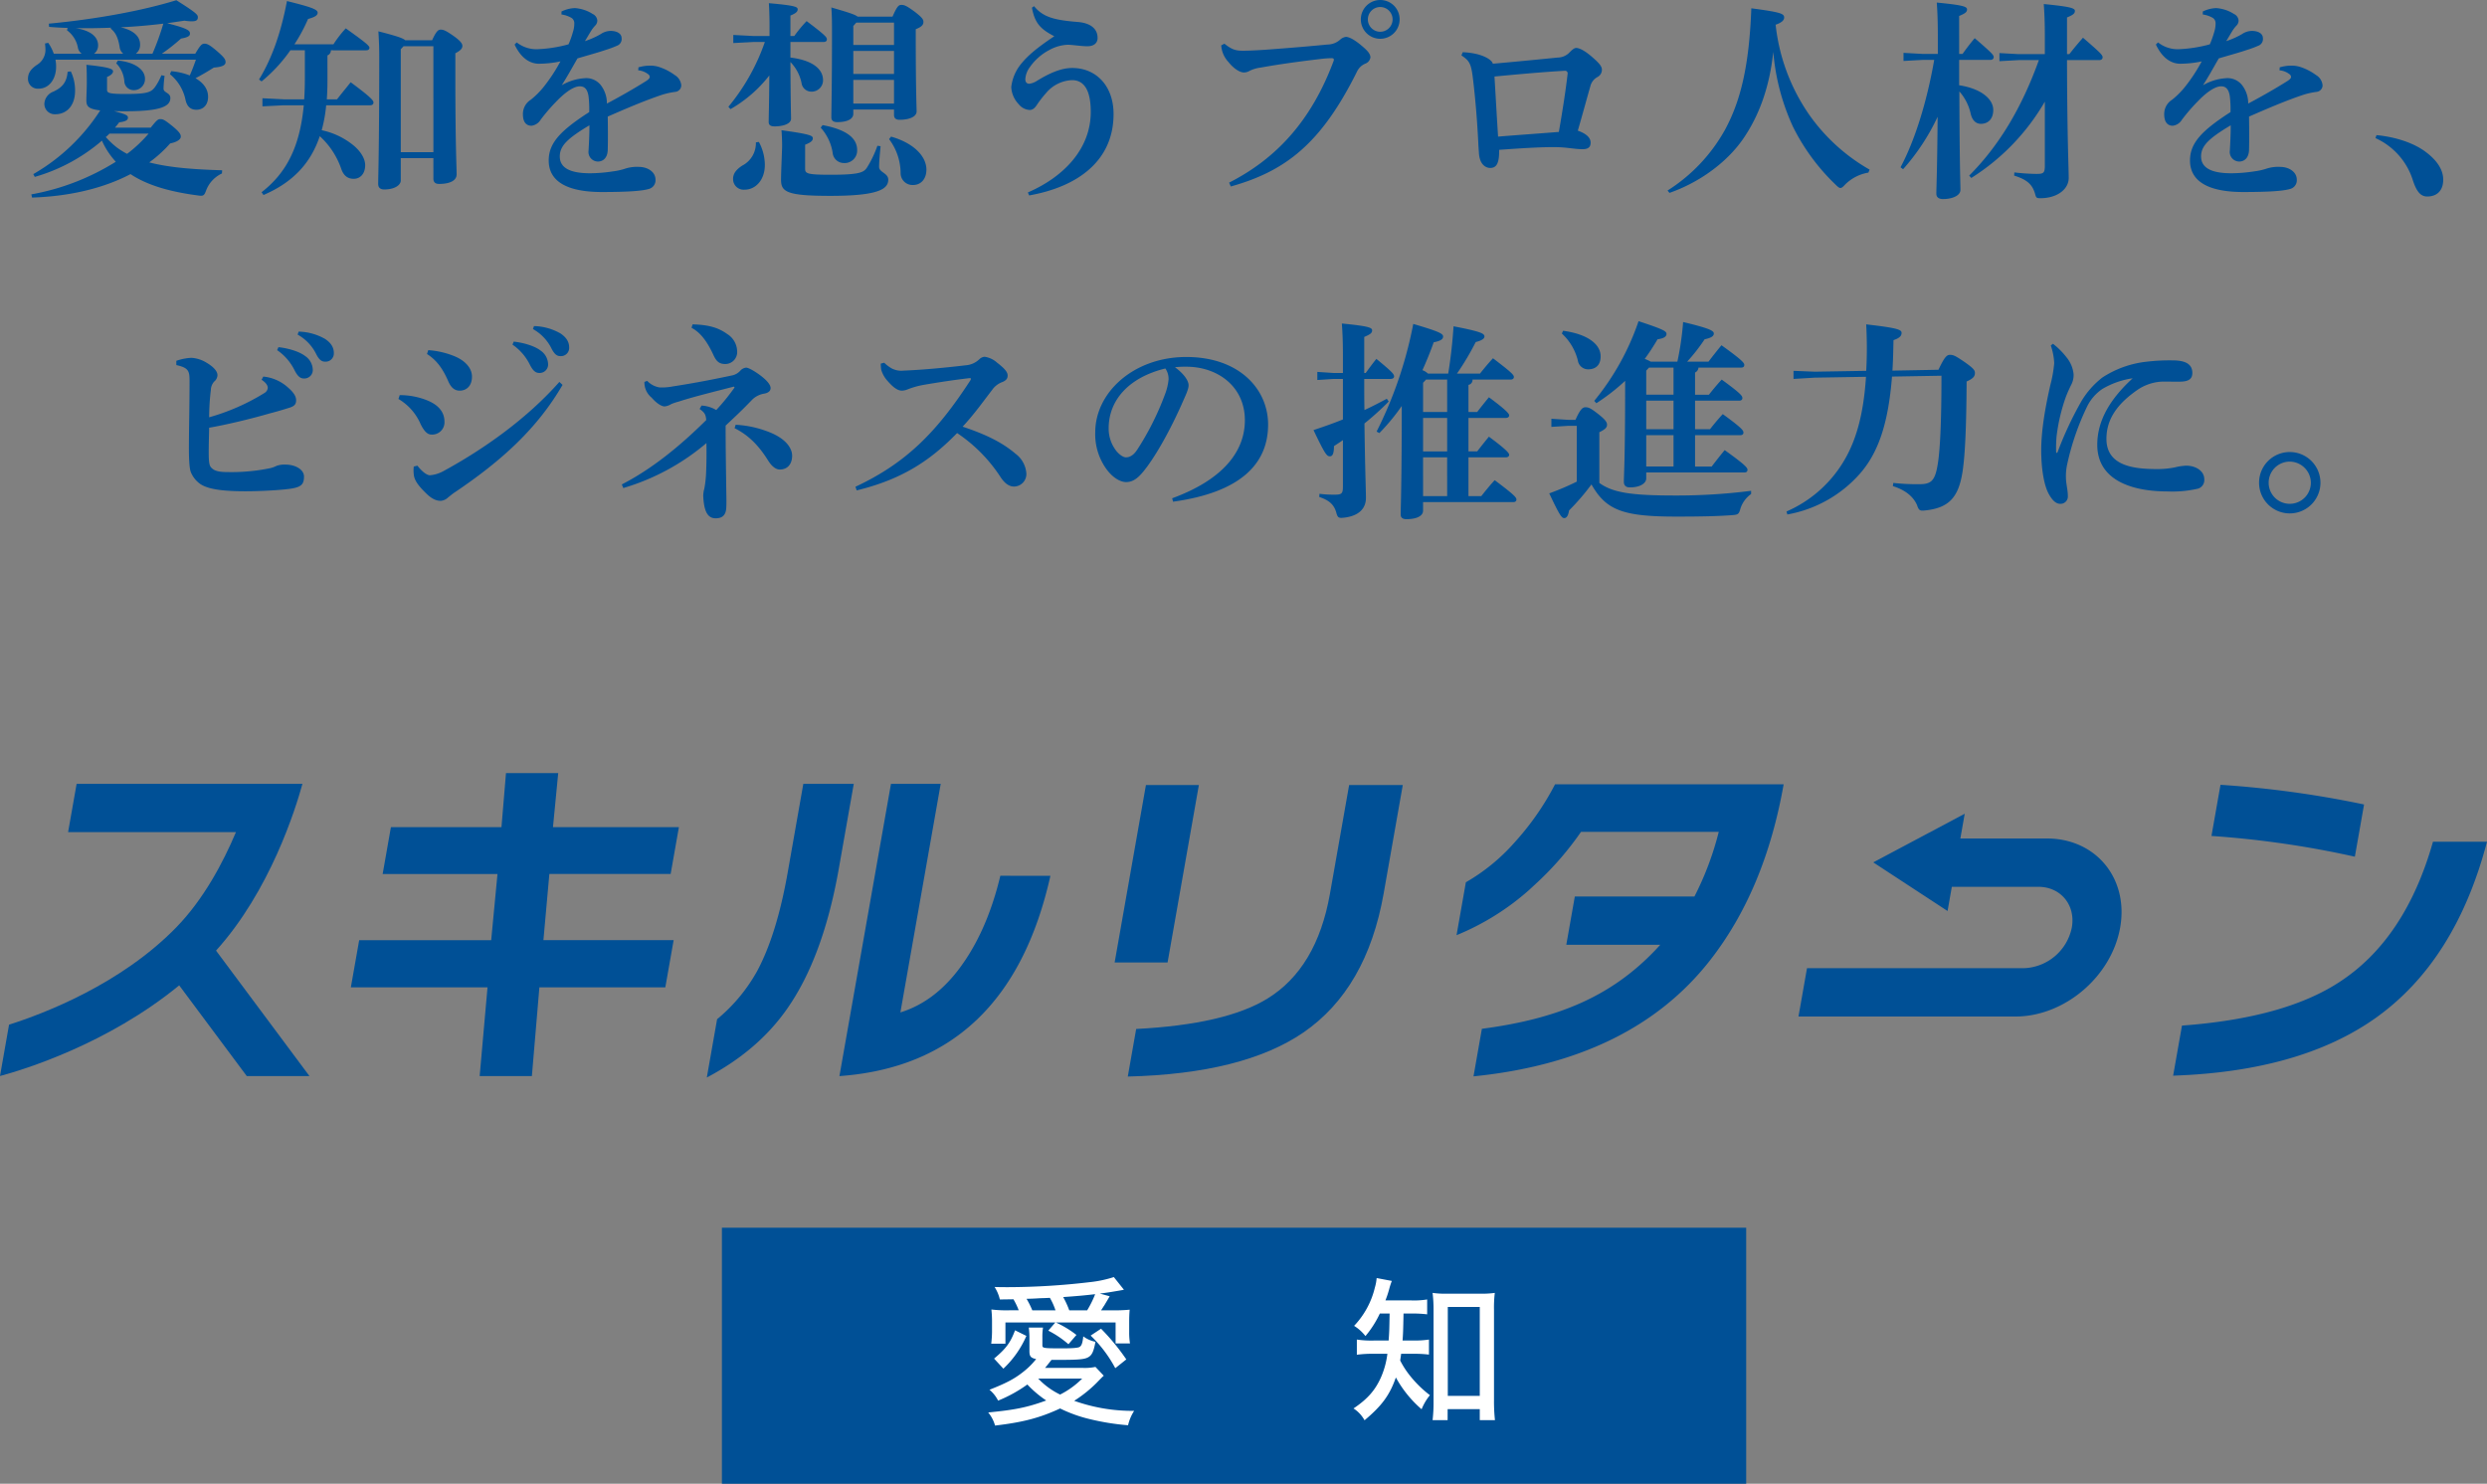 <svg xmlns="http://www.w3.org/2000/svg" width="700.055" height="417.714" viewBox="0 0 700.055 417.714">
  <rect x="0" y="0" width="700.055" height="417.714" fill="#808080" stroke="none"/>
  <g id="グループ_87494" data-name="グループ 87494" transform="translate(-394 -181.661)">
    <path id="パス_138165" data-name="パス 138165" d="M152.369,16.94a54.433,54.433,0,0,0,5.4-4.26c2.04-.36,2.52-.78,2.52-1.38,0-.84-.48-1.44-6.42-2.94l4.86-.72a14.831,14.831,0,0,0,2.04.18c1.32,0,1.74-.36,1.74-1.14,0-.72-.36-1.2-6.06-4.8-9.9,3.06-23.1,5.4-35.88,6.6l.06.9c1.32.12,3.12.24,5.22.3l-.18.66a7.921,7.921,0,0,1,3.06,4.8,2.732,2.732,0,0,0,1.08,1.8h-7.86a12.281,12.281,0,0,0-1.56-3.06l-.9.18c.06.6.12,1.26.12,1.92a4.933,4.933,0,0,1-2.46,4.14c-1.62,1.14-2.46,2.22-2.46,3.9a2.747,2.747,0,0,0,3,2.76c3,0,4.92-2.76,4.92-6.18a11.047,11.047,0,0,0-.18-1.98h39.54c-.54,1.5-1.08,3-1.74,4.44a18.548,18.548,0,0,0-5.22-1.2l-.36.84a12.621,12.621,0,0,1,4.38,7.2c.42,1.98,1.5,2.82,3.06,2.82,1.86,0,3.3-1.26,3.3-3.66,0-2.1-1.26-3.9-3.54-5.22,1.74-.9,3.54-1.98,5.16-3,2.58-.18,3.3-.78,3.3-1.5s-.24-1.26-2.4-3.12-2.82-2.1-3.54-2.1-1.14.36-2.58,2.82Zm-19.08,0a2.872,2.872,0,0,0,1.14-2.34c0-1.98-1.44-4.08-6.3-4.86,3.3.06,6.6,0,9.96-.12l-.12.24c1.38,1.08,2.1,2.58,2.52,5.16a2.871,2.871,0,0,0,1.02,1.92Zm11.76,0a3.057,3.057,0,0,0,1.2-2.58c0-2.22-1.68-3.96-5.46-4.86,4.02-.18,8.04-.54,12-1.02a71.191,71.191,0,0,1-3.06,8.46Zm-29.22,40.5c9.6-.3,19.5-2.28,27.72-6.6,4.8,3.18,11.16,4.98,18.96,6,1.56.24,1.8.06,2.34-1.44a8.637,8.637,0,0,1,4.44-4.74l.06-.9c-8.16-.24-15-.78-20.52-2.22a35.558,35.558,0,0,0,5.88-5.34c2.1-.42,3-1.2,3-1.92,0-.6-.24-1.26-2.64-3.18-2.1-1.68-2.46-1.74-3.18-1.74-.54,0-.9.18-2.64,2.4h-10.08c.42-.48.84-1.02,1.2-1.5,1.92-.24,2.46-.66,2.46-1.32,0-.6-.36-.9-3.96-1.86,1.02.06,2.1.06,3.36.06,9.78,0,12.54-1.38,12.54-3.72,0-1.56-1.92-1.44-1.92-2.64a31.932,31.932,0,0,1,.3-3.6l-.9-.18a16.338,16.338,0,0,1-1.74,3.24c-1.14,1.56-2.16,2.04-8.34,2.04-4.74,0-5.22-.3-5.22-1.2v-3.6c1.2-.48,1.68-1.08,1.68-1.56,0-.6-.54-1.14-7.5-1.86.12,1.32.12,3.48.12,5.04,0,1.86-.12,3.78-.12,4.86,0,1.62.3,2.52,3.9,2.94a54.945,54.945,0,0,1-18.84,17.94l.42.78a50.15,50.15,0,0,0,18.9-10.2,22.144,22.144,0,0,0,3.9,5.94,66.98,66.98,0,0,1-23.76,9.18Zm32.82-18a38.971,38.971,0,0,1-6.06,5.7,23.281,23.281,0,0,1-2.88-1.8,23.884,23.884,0,0,1-3.12-2.94,7.727,7.727,0,0,0,1.02-.96Zm-22.8-17.4c-.24,2.88-1.44,4.38-4.02,5.58a3.862,3.862,0,0,0-2.52,3.3,2.911,2.911,0,0,0,3.12,3.06c2.94,0,5.52-2.16,5.52-6.66a12.4,12.4,0,0,0-1.2-5.4Zm13.68-2.4a8.066,8.066,0,0,1,2.28,4.98,2.62,2.62,0,0,0,2.7,2.58,3.111,3.111,0,0,0,3.12-3.18c0-2.76-3.12-4.74-7.62-5.16Zm70.38-3.66c.6,0,.9-.3.9-.72,0-.6-1.38-1.68-6.66-5.46a32.492,32.492,0,0,0-3.48,4.5h-10.98a46.129,46.129,0,0,0,3.84-7.14c2.04-.54,2.7-1.08,2.7-1.74,0-.84-1.08-1.44-8.64-3.3-1.56,8.28-4.02,15.84-7.86,22.08l.72.54a43.125,43.125,0,0,0,8.1-8.76h4.08v7.74c0,2.16-.06,4.14-.18,6.06h-5.76l-6-.3v2.28l6-.3h5.64c-1.08,11.34-4.62,18.84-11.88,24.48l.54.78c8.22-3.54,13.26-8.88,15.84-16.56a22.188,22.188,0,0,1,6.06,9.24c.66,1.92,1.86,2.76,3.48,2.76,1.92,0,3.24-1.5,3.24-3.84,0-1.74-1.14-3.78-3.3-5.58a21.018,21.018,0,0,0-8.94-4.26,40.072,40.072,0,0,0,1.26-7.02h12.36c.66,0,.96-.36.96-.78,0-.6-.9-1.62-6.42-5.7-1.44,1.8-2.64,3.24-3.84,4.8h-2.88c.12-1.68.18-3.42.18-5.28V17.42a1.469,1.469,0,0,0,.96-1.44Zm10.98-2.82c-.6-.6-2.4-1.2-7.56-2.52.12,1.98.24,4.14.24,7.14,0,26.58-.3,33.54-.3,35.82,0,1.02.6,1.56,1.68,1.56,3,0,4.68-1.26,4.68-2.52v-6.3h9.18V52.1c0,1.08.6,1.5,1.62,1.5,2.82,0,4.92-.84,4.92-2.7s-.36-8.28-.36-27.78v-6.3c1.56-.84,1.98-1.38,1.98-2.1,0-.54-.42-1.32-2.46-2.76-2.22-1.56-2.88-1.8-3.66-1.8-.72,0-1.32.6-2.4,3Zm7.92,1.68V44.66h-9.18V15.68l.78-.84Zm57.66,6.78a5.181,5.181,0,0,1,2.7,1.02,1.016,1.016,0,0,1,.54.84c0,.48-.6.9-1.38,1.38-2.88,1.8-6.72,4.02-10.68,6.12a8.29,8.29,0,0,0-1.44-4.8,5.2,5.2,0,0,0-4.86-2.34,14.681,14.681,0,0,0-6.42,1.98c1.44-2.22,2.82-4.74,4.44-7.56,3.24-.96,5.88-1.68,7.8-2.34a29.5,29.5,0,0,0,3.54-1.32,1.993,1.993,0,0,0,1.08-2.04c0-1.26-1.26-2.04-3.12-2.04a5.042,5.042,0,0,0-2.76.9,23.494,23.494,0,0,1-4.44,1.98c.66-1.08,1.38-2.34,1.92-3.18a10.446,10.446,0,0,1,1.08-1.32,1.977,1.977,0,0,0,.48-1.32,2.218,2.218,0,0,0-1.26-1.8,10.691,10.691,0,0,0-5.04-1.68,9.217,9.217,0,0,0-3.78.96V5.9a7.749,7.749,0,0,1,2.82.96,1.78,1.78,0,0,1,.78,1.62,7.567,7.567,0,0,1-.36,2.28,26.638,26.638,0,0,1-1.26,3.54,39.09,39.09,0,0,1-8.88,1.38,8.959,8.959,0,0,1-5.7-1.92l-.6.6c1.86,3.96,4.44,5.4,6.84,5.4a29.506,29.506,0,0,0,6.06-.66,47.505,47.505,0,0,1-4.68,7.14,23.452,23.452,0,0,1-3.66,3.66,4.716,4.716,0,0,0-2.22,4.08c0,2.52,1.2,3.24,2.4,3.24a3.5,3.5,0,0,0,2.58-1.68,51.15,51.15,0,0,1,4.38-5.1c2.46-2.58,4.92-4.32,6.66-4.32,1.32,0,2.16.78,2.46,2.88a30.6,30.6,0,0,1,.18,4.38c-8.1,5.22-11.4,8.7-11.4,13.62,0,5.52,4.56,8.88,15,8.88,7.2,0,11.28-.3,13.08-.84a2.5,2.5,0,0,0,1.98-2.64c0-2.16-2.16-3.6-4.74-3.6a10.832,10.832,0,0,0-3.54.42,18.342,18.342,0,0,1-3.66.84,43.534,43.534,0,0,1-6.48.54c-5.58,0-8.52-1.5-8.52-4.74,0-2.94,2.1-5.04,8.34-8.76,0,2.76-.12,4.8-.24,7.08a2.7,2.7,0,0,0,2.64,3.12c1.32,0,2.7-.9,2.76-3.3.06-2.04.06-5.34,0-9.36,5.1-2.22,10.08-4.38,15.24-6.12a21.954,21.954,0,0,1,3.78-.84,1.862,1.862,0,0,0,1.68-1.8,3.721,3.721,0,0,0-1.86-2.94,15.467,15.467,0,0,0-4.26-2.22,8.054,8.054,0,0,0-2.82-.42,11.614,11.614,0,0,0-3.12.48Zm35.64-7.98a58.332,58.332,0,0,1-10.26,18.24l.6.66a37.342,37.342,0,0,0,10.92-9.48c-.06,8.82-.18,11.82-.18,13.08,0,.9.54,1.26,1.62,1.26,2.76,0,4.68-.84,4.68-2.16,0-.9-.12-3.48-.18-15.96a11.852,11.852,0,0,1,3.12,5.88,2.8,2.8,0,0,0,2.76,2.46,3.2,3.2,0,0,0,3.3-3.24c0-3-2.76-5.58-9.18-6.36V13.64h9.36c.6,0,.9-.3.9-.72,0-.6-.3-1.08-5.7-5.16a37.989,37.989,0,0,0-3.48,4.2h-1.08V6.2c1.62-.66,2.04-1.14,2.04-1.74,0-.66-.48-1.08-8.1-1.74.12,2.22.18,4.2.18,6.84v2.4h-4.5l-5.7-.3v2.28l5.7-.3Zm26.1-7.14c-.6-.54-2.4-1.14-7.38-2.58.18,2.34.18,4.56.18,7.2,0,15.12-.18,21.84-.18,23.7,0,.96.54,1.38,1.68,1.38,2.88,0,4.5-.9,4.5-2.34v-1.2h11.46v1.5c0,.96.54,1.38,1.56,1.38,2.94,0,4.8-.96,4.8-2.34s-.24-5.7-.24-21.42V10.04c1.68-.66,2.16-1.26,2.16-2.04,0-.72-.36-1.26-2.46-2.88-2.22-1.62-2.88-1.92-3.72-1.92-.78,0-1.2.3-2.52,3.3Zm10.26,1.68v6.3h-11.46V9.14l.84-.96Zm0,7.98v6.48h-11.46V16.16Zm0,8.16v6.66h-11.46V24.32ZM357.089,41a16.142,16.142,0,0,1,3.24,9.48,3.339,3.339,0,0,0,3.54,3.42c2.16,0,3.72-1.68,3.72-4.32,0-3.78-3.6-7.5-9.96-9.3Zm-19.26-3.24a13.761,13.761,0,0,1,3.36,7.02,3.176,3.176,0,0,0,3.18,2.94,3.512,3.512,0,0,0,3.72-3.66c0-3.24-2.76-5.7-9.72-7.02Zm-18.24,4.14a7.105,7.105,0,0,1-3.84,6.54c-1.86,1.2-2.58,2.4-2.58,3.72a2.98,2.98,0,0,0,3.24,3.06c3.12,0,5.7-2.76,5.7-6.96a13.717,13.717,0,0,0-1.68-6.48Zm34.2.96a30.169,30.169,0,0,1-3,6.24c-.9,1.26-2.1,1.92-10.14,1.92-6.78,0-7.2-.36-7.2-1.74V42.56c1.68-.66,2.16-1.14,2.16-1.8,0-.72-.54-1.14-8.82-2.28.12,1.44.18,3,.18,4.56,0,.78-.3,7.2-.3,9.42,0,3.42,1.74,4.5,13.92,4.5,13.32,0,16.26-1.86,16.26-4.56,0-1.86-2.58-2.04-2.58-3.6,0-1.38.18-3.36.42-5.82Zm42.72,13.98c13.56-2.4,23.76-9.66,23.76-22.92,0-7.8-4.8-12.96-11.64-12.96-3,0-6.18,1.32-9.9,3.6a5.269,5.269,0,0,1-2.16.84c-.6,0-1.14-.3-1.14-1.32a6.335,6.335,0,0,1,1.32-3.42,15.346,15.346,0,0,1,5.4-4.74,11.662,11.662,0,0,1,5.22-1.5c1.26,0,3.84.42,5.52.42,1.86,0,2.88-.9,2.88-2.34,0-2.46-1.8-4.2-5.64-4.5-6.78-.54-9.78-1.44-12.24-4.44l-.6.42c.78,4.2,2.28,6,6.3,8.04-5.22,3.48-7.62,5.64-9.36,7.8a12.48,12.48,0,0,0-2.76,6.54,7.488,7.488,0,0,0,2.1,4.8,4.215,4.215,0,0,0,3.12,1.62c.78,0,1.44-.54,2.04-1.5a30.841,30.841,0,0,1,2.52-3.24,10.069,10.069,0,0,1,7.32-3.66c2.58,0,5.28,1.62,5.28,8.94,0,10.44-7.62,18.3-17.7,22.68Zm98.82-55.02a5.46,5.46,0,1,0,5.46,5.46A5.441,5.441,0,0,0,495.329,1.82Zm0,1.98a3.48,3.48,0,1,1-3.48,3.48A3.482,3.482,0,0,1,495.329,3.8Zm-42.06,50.52c15.42-4.32,25.44-12.06,35.52-32.34a4.556,4.556,0,0,1,2.28-2.22,2.243,2.243,0,0,0,1.5-1.74c0-1.02-.72-1.92-2.94-3.72-1.92-1.56-3.24-2.1-3.96-2.1a3.038,3.038,0,0,0-1.62.78,5.405,5.405,0,0,1-3.6,1.38c-4.26.42-9.9.9-15.54,1.32-2.16.18-5.94.42-8.28.42-1.92,0-3.06-.3-5.16-1.98l-.9.48a7.573,7.573,0,0,0,2.04,4.68c1.56,1.98,3.3,2.94,4.32,2.94a3.054,3.054,0,0,0,1.56-.42,9.515,9.515,0,0,1,3.24-.96c5.58-1.02,12.06-1.86,16.68-2.4a27.187,27.187,0,0,1,3.3-.24c.6,0,.66.36.48.84-6.12,16.38-15.72,27.24-29.4,34.2Zm64.92-36.9c2.16,1.44,2.7,2.22,3.18,6.06.84,6.72,1.32,13.56,1.56,18.42.06,1.32.12,1.98.18,2.94.18,3.3,1.92,4.26,3.18,4.26,1.68,0,2.58-1.14,2.52-5.1,5.88-.42,12.84-.9,17.16-.72,2.4.12,4.38.54,6.3.54,1.56,0,2.34-.54,2.28-1.98-.06-1.26-1.2-2.4-3.6-3.24,1.26-4.32,2.7-9.66,3.54-12.54a3.992,3.992,0,0,1,2.04-2.58,2.29,2.29,0,0,0,1.2-2.04c0-.9-.66-1.8-3.06-3.84-2.22-1.86-3.54-2.28-4.14-2.28-.54,0-1.02.36-1.86,1.2a4.644,4.644,0,0,1-3.36,1.5c-5.4.54-12.78,1.26-18.3,1.74-.06-.9-2.64-3-8.46-3.24Zm27.42,21.54c-5.94.48-11.28.84-17.1,1.32-.36-5.46-.66-11.04-1.02-16.92,5.7-.54,14.1-1.32,19.86-1.62a.725.725,0,0,1,.72.9C547.589,26.96,546.629,33.14,545.609,38.96Zm31.14,17.16c8.28-2.88,16.08-8.46,20.76-15.24,4.32-6.3,7.38-14.22,8.46-24.48a62.646,62.646,0,0,0,5.58,21.18,58.854,58.854,0,0,0,12.12,16.38c.54.54.9.78,1.2.78.36,0,.72-.3,1.32-.96a12.044,12.044,0,0,1,6.54-3.36l.36-.84a52.711,52.711,0,0,1-16.98-15.42,54.782,54.782,0,0,1-9.48-25.38c1.74-.6,2.4-1.26,2.4-2.04,0-1.08-1.02-1.5-9.24-2.58-.6,16.02-2.94,25.92-7.38,34.14a47.48,47.48,0,0,1-16.2,17.16Zm90.3-37.44c.66,0,.96-.36.96-.78,0-.6-.42-1.08-5.34-5.34-1.26,1.5-2.46,3.06-3.42,4.44h-.96V6.32c1.68-.72,2.22-1.08,2.22-1.86s-1.14-1.2-8.52-1.92c.18,2.4.3,5.16.3,9.54V17h-4.26l-5.4-.3v2.28l5.4-.3h3.24c-2.1,12.06-5.52,22.8-9.48,30.24l.72.54a61.136,61.136,0,0,0,9.72-14.76c-.12,15.66-.36,19.98-.36,21.66,0,.96.66,1.5,1.86,1.5,2.76,0,4.92-1.02,4.92-2.58,0-1.8-.24-6.9-.3-27.72a14.074,14.074,0,0,1,3.18,6.24c.42,1.86,1.44,2.88,2.88,2.88,1.98,0,3.48-1.32,3.48-3.9,0-3.06-3.36-6-9.6-6.96V18.68Zm13.68.06c-4.86,13.56-11.34,24.24-19.62,32.52l.6.66a62.227,62.227,0,0,0,20.7-21.48v18c0,2.1-.36,2.34-2.4,2.34a58.329,58.329,0,0,1-6.18-.42l-.06.9c3.72,1.14,5.16,2.58,5.88,5.1.3,1.14.42,1.26,1.5,1.26,4.74,0,7.98-2.52,7.98-5.7,0-2.76-.42-10.74-.48-33.18h9.06c.66,0,.96-.36.96-.78,0-.6-.36-1.08-5.52-5.52-1.38,1.56-2.64,3.06-3.84,4.62h-.66V6.74c1.68-.72,2.22-1.08,2.22-1.86s-1.38-1.2-8.76-1.92c.18,2.4.3,5.16.3,9.06v5.04h-7.38l-5.4-.3v2.28l5.4-.3Zm67.74,2.88a5.181,5.181,0,0,1,2.7,1.02,1.016,1.016,0,0,1,.54.84c0,.48-.6.9-1.38,1.38-2.88,1.8-6.72,4.02-10.68,6.12a8.29,8.29,0,0,0-1.44-4.8,5.2,5.2,0,0,0-4.86-2.34,14.681,14.681,0,0,0-6.42,1.98c1.44-2.22,2.82-4.74,4.44-7.56,3.24-.96,5.88-1.68,7.8-2.34a29.5,29.5,0,0,0,3.54-1.32,1.993,1.993,0,0,0,1.08-2.04c0-1.26-1.26-2.04-3.12-2.04a5.042,5.042,0,0,0-2.76.9,23.494,23.494,0,0,1-4.44,1.98c.66-1.08,1.38-2.34,1.92-3.18a10.446,10.446,0,0,1,1.08-1.32,1.977,1.977,0,0,0,.48-1.32,2.218,2.218,0,0,0-1.26-1.8,10.691,10.691,0,0,0-5.04-1.68,9.216,9.216,0,0,0-3.78.96V5.9a7.749,7.749,0,0,1,2.82.96,1.78,1.78,0,0,1,.78,1.62,7.567,7.567,0,0,1-.36,2.28,26.638,26.638,0,0,1-1.26,3.54,39.09,39.09,0,0,1-8.88,1.38,8.959,8.959,0,0,1-5.7-1.92l-.6.6c1.86,3.96,4.44,5.4,6.84,5.4a29.506,29.506,0,0,0,6.06-.66,47.505,47.505,0,0,1-4.68,7.14,23.452,23.452,0,0,1-3.66,3.66,4.716,4.716,0,0,0-2.22,4.08c0,2.52,1.2,3.24,2.4,3.24a3.5,3.5,0,0,0,2.58-1.68,51.146,51.146,0,0,1,4.38-5.1c2.46-2.58,4.92-4.32,6.66-4.32,1.32,0,2.16.78,2.46,2.88a30.608,30.608,0,0,1,.18,4.38c-8.1,5.22-11.4,8.7-11.4,13.62,0,5.52,4.56,8.88,15,8.88,7.2,0,11.28-.3,13.08-.84a2.5,2.5,0,0,0,1.98-2.64c0-2.16-2.16-3.6-4.74-3.6a10.832,10.832,0,0,0-3.54.42,18.342,18.342,0,0,1-3.66.84,43.533,43.533,0,0,1-6.48.54c-5.58,0-8.52-1.5-8.52-4.74,0-2.94,2.1-5.04,8.34-8.76,0,2.76-.12,4.8-.24,7.08a2.7,2.7,0,0,0,2.64,3.12c1.32,0,2.7-.9,2.76-3.3.06-2.04.06-5.34,0-9.36,5.1-2.22,10.08-4.38,15.24-6.12a21.955,21.955,0,0,1,3.78-.84,1.862,1.862,0,0,0,1.68-1.8,3.721,3.721,0,0,0-1.86-2.94,15.467,15.467,0,0,0-4.26-2.22,8.055,8.055,0,0,0-2.82-.42,11.614,11.614,0,0,0-3.12.48Zm27,19.08a19.36,19.36,0,0,1,10.38,11.4c1.08,3.48,2.22,5.04,4.2,5.04,2.76,0,4.5-1.68,4.5-4.74,0-2.64-1.56-5.22-4.68-7.62-3.6-2.82-9-4.44-14.1-4.92Zm-590.64,59.7a14.736,14.736,0,0,1,4.8,5.46c.84,1.68,1.56,2.52,2.76,2.52a2.382,2.382,0,0,0,2.46-2.64,4.794,4.794,0,0,0-2.1-3.66c-1.86-1.44-5.22-2.28-7.56-2.52Zm5.76-4.38a12.671,12.671,0,0,1,5.22,5.46c.9,1.8,1.68,2.16,2.52,2.16a2.314,2.314,0,0,0,2.46-2.4c0-1.5-.66-2.76-2.4-3.96a15.779,15.779,0,0,0-7.5-2.1Zm-34.14,8.58c3.6.78,3.72,1.8,3.72,4.62,0,6.84-.18,13.8-.18,18.78,0,4.56.3,6.12.54,6.72a7.555,7.555,0,0,0,2.58,3.3c1.8,1.26,5.1,2.04,11.76,2.1,4.98.06,12.42-.36,14.76-.9,2.16-.48,2.76-1.32,2.76-3.24s-2.34-3.36-5.22-3.36a6.581,6.581,0,0,0-2.52.36,7.473,7.473,0,0,1-1.86.66,53.5,53.5,0,0,1-12,1.08c-2.94,0-3.9-.54-4.62-1.38-.48-.6-.6-1.74-.6-4.26,0-1.56.06-4.26.12-6.84,5.16-.9,11.82-2.52,16.8-3.96,2.52-.66,3.9-1.08,5.82-1.68,1.56-.48,1.86-1.14,1.86-2.1,0-1.32-1.02-2.52-2.58-3.84a11.979,11.979,0,0,0-6.66-2.82l-.48.9c1.56,1.02,1.74,1.86,1.74,2.28a1.841,1.841,0,0,1-.84,1.38,60.761,60.761,0,0,1-15.66,6.9,65.624,65.624,0,0,1,.48-7.68,3.666,3.666,0,0,1,.96-2.4,2.4,2.4,0,0,0,.9-1.8c0-1.02-1.02-2.28-3.06-3.48a9.126,9.126,0,0,0-4.26-1.38,14.785,14.785,0,0,0-4.26.84Zm94.62-5.76a14.736,14.736,0,0,1,4.8,5.46c.84,1.68,1.56,2.52,2.76,2.52a2.382,2.382,0,0,0,2.46-2.64,4.794,4.794,0,0,0-2.1-3.66c-1.86-1.44-5.22-2.28-7.56-2.52Zm5.76-4.38a12.671,12.671,0,0,1,5.22,5.46c.9,1.8,1.68,2.16,2.52,2.16a2.314,2.314,0,0,0,2.46-2.4c0-1.5-.66-2.76-2.4-3.96a15.779,15.779,0,0,0-7.5-2.1Zm-29.82,7.02c2.52,1.62,4.26,3.78,5.88,7.44.6,1.44,1.5,2.88,3.3,2.88,1.98,0,3.48-1.38,3.48-3.96,0-2.34-1.86-4.38-4.56-5.58a23.556,23.556,0,0,0-7.74-1.86Zm37.26,7.86c-9.18,10.38-21.24,18.9-32.58,25.08a9.583,9.583,0,0,1-3.84,1.2c-.9,0-2.28-1.08-3.54-2.7l-1.02.24a9.16,9.16,0,0,0,0,2.22c.12,1.5,1.08,3,3.42,5.28,1.86,1.86,3.18,2.16,4.2,2.16a3.367,3.367,0,0,0,1.98-.9c.6-.48,1.38-1.14,2.04-1.56,13.26-8.94,23.16-18,30.24-30.18Zm-45.3,4.8a15.18,15.18,0,0,1,6.24,7.08c1.26,2.58,2.28,2.94,3.06,2.94a3.448,3.448,0,0,0,3.66-3.6c0-2.88-1.86-4.86-5.1-6.12a20.793,20.793,0,0,0-7.5-1.38Zm69.24-4.8a5.519,5.519,0,0,0,2.04,4.44c1.62,1.86,2.94,2.46,3.66,2.46a4.582,4.582,0,0,0,1.86-.66,15.163,15.163,0,0,1,2.16-.72c4.02-1.32,9.9-2.76,15.48-4.2l.18.24a60,60,0,0,1-5.16,6.36,8.983,8.983,0,0,0-4.14-1.26l-.54.96c1.32.96,1.74,1.44,1.86,3.12-7.5,7.44-15.36,13.8-23.76,18.12l.42,1.02a64.037,64.037,0,0,0,23.4-12.66c.06,3.24,0,6.6-.12,8.88a29.8,29.8,0,0,1-.48,3.96,7.857,7.857,0,0,0-.3,2.04c.18,3.9,1.02,6.3,3.48,6.3,1.8,0,2.88-.78,3-2.94.06-1.14.06-1.86,0-5.22-.06-4.68-.18-11.34-.18-17.94,3-2.82,4.68-4.38,7.56-7.38a6.319,6.319,0,0,1,3.3-1.62c1.02-.18,1.8-.66,1.8-1.56s-.96-2.1-2.76-3.48c-1.74-1.32-3.48-2.28-4.14-2.28a2.587,2.587,0,0,0-1.56.78,4.271,4.271,0,0,1-2.52,1.44c-4.8,1.02-10.26,2.1-16.5,3.06a16.6,16.6,0,0,1-3.72.3,6.1,6.1,0,0,1-3.54-1.86Zm13.26-15.24c2.64,1.38,4.5,4.08,6.12,7.56.84,1.86,1.62,2.64,3.42,2.64a3.352,3.352,0,0,0,3.3-3.66,5.883,5.883,0,0,0-2.82-4.8c-2.52-1.8-5.22-2.58-9.72-2.7Zm12.12,28.26c4.2,2.1,7.02,5.22,9.48,9.18.84,1.32,1.98,2.46,3.24,2.46,2.22,0,3.48-1.56,3.48-3.9,0-1.5-.96-4.14-5.52-6.24a29.842,29.842,0,0,0-10.38-2.46Zm41.16-18.18a9.406,9.406,0,0,0,.12,1.74,8.189,8.189,0,0,0,1.92,3.3c1.68,1.92,2.88,2.58,3.9,2.58a4.583,4.583,0,0,0,1.62-.36,23.337,23.337,0,0,1,4.44-1.26c3.54-.6,7.98-1.32,12.6-1.86.36-.06.78-.06.78.12a1.62,1.62,0,0,1-.3.66c-9.48,14.58-18.12,23.16-32.22,29.76l.36,1.02c13.08-3.18,20.94-8.64,28.26-16.14a43.357,43.357,0,0,1,12.36,12.6c1.32,1.92,2.58,2.46,3.66,2.46a3.527,3.527,0,0,0,3.48-3.6,7.584,7.584,0,0,0-3.06-5.64c-3.6-3.06-8.04-5.34-14.88-7.62,3.42-3.72,5.64-6.9,8.28-10.32a6,6,0,0,1,3-2.28c1.02-.48,1.38-.96,1.38-1.8s-.54-1.74-2.94-3.6a6.689,6.689,0,0,0-3.54-1.68,2.385,2.385,0,0,0-1.44.66,6.165,6.165,0,0,1-3.9,1.74c-5.04.6-11.52,1.26-17.46,1.5a5.828,5.828,0,0,1-3.42-.66,10.513,10.513,0,0,1-2.04-1.56Zm82.26,38.88c18.78-2.58,26.76-10.5,26.76-21.72,0-9.96-8.1-19.02-23.04-19.02-14.7,0-25.62,9.9-25.62,21.24a16.758,16.758,0,0,0,3.06,10.2c1.62,2.28,3.78,3.78,5.64,3.78,2.22,0,3.78-1.5,5.76-4.14,3.72-4.98,7.5-12.42,9.9-17.82.96-2.22,1.92-4.08,1.92-5.28,0-1.14-1.02-3-3.84-5.1a29.065,29.065,0,0,1,4.08-.12c8.4.36,15.6,5.82,15.6,15.06,0,8.34-5.58,16.5-20.46,21.96Zm-2.16-37.5a5.117,5.117,0,0,1,.9,3.12,15.868,15.868,0,0,1-1.02,4.2,78.468,78.468,0,0,1-7.8,15.54c-1.02,1.56-2.1,2.16-3.18,2.16-.84,0-2.1-.96-2.88-2.04a10.222,10.222,0,0,1-1.98-6.12C418.889,114.5,424.529,108.08,434.849,105.56Zm60.24,18.18a58.178,58.178,0,0,0,6.3-7.62c0,22.02-.3,28.56-.3,30.54,0,.9.54,1.32,1.62,1.32,2.88,0,4.68-.9,4.68-2.4v-2.4h25.38c.6,0,.9-.3.9-.72,0-.6-.6-1.32-6.12-5.46-1.38,1.5-2.64,3.06-3.78,4.5h-3.6V130.58h10.5c.6,0,.96-.3.96-.72s-.66-1.38-5.7-5.1c-1.14,1.38-2.34,2.88-3.3,4.14h-2.46v-9.42h10.5c.6,0,.96-.3.96-.72s-.66-1.38-5.7-5.1c-1.14,1.38-2.34,2.88-3.3,4.14h-2.46v-7.62a1.407,1.407,0,0,0,1.14-1.5h10.74c.6,0,.9-.3.9-.72,0-.6-.6-1.26-5.88-5.28-1.38,1.5-2.52,2.88-3.66,4.32h-6.48a75.367,75.367,0,0,0,5.28-8.88c1.68-.42,2.46-.96,2.46-1.56,0-.84-.96-1.38-8.7-2.88-.3,4.56-.78,8.88-1.5,13.32h-5.7a4.234,4.234,0,0,0-1.56-.96c1.14-2.52,2.22-5.16,3.18-7.86,1.98-.36,2.64-.9,2.64-1.62,0-.78-1.02-1.38-8.4-3.54a115.353,115.353,0,0,1-10.32,30.3Zm12.3,17.76V130.58h6.78V141.5Zm6.78-32.82v9.12h-6.78v-8.22l.84-.9Zm0,10.8v9.42h-6.78v-9.42Zm-29.34-12.66h-2.64l-4.56-.3v2.28l4.56-.3h2.64v11.4c-2.64,1.08-5.4,2.04-8.28,3,3.24,6.78,3.72,7.38,4.62,7.38.72,0,1.14-.72,1.14-2.88.84-.54,1.68-1.08,2.52-1.68v13.02c0,2.1-.36,2.34-2.4,2.34a29.928,29.928,0,0,1-4.2-.24l-.06.9c2.76.9,4.08,2.1,4.74,4.2.42,1.62.66,1.8,2.22,1.62,4.26-.48,6.18-2.64,6.18-5.58,0-2.16-.24-7.32-.42-20.94a83.629,83.629,0,0,0,6.84-6.18l-.54-.78c-2.16,1.14-4.2,2.22-6.3,3.18-.06-2.88-.06-5.82-.06-8.76h7.44c.6,0,.96-.3.96-.66,0-.66-.3-1.14-4.98-4.98-1.08,1.32-2.04,2.64-3,3.96h-.42V96.68c1.68-.72,2.22-1.08,2.22-1.86s-1.14-1.2-8.52-1.92c.18,2.4.3,5.16.3,9.06ZM599.729,140a165.069,165.069,0,0,1-21.3,1.32c-12.06,0-17.58-.72-21.42-3.54V123.5c1.74-.84,2.16-1.38,2.16-2.1,0-.6-.24-1.26-2.46-3-2.28-1.8-2.82-1.92-3.66-1.92-.72,0-1.44.54-2.76,3.54h-1.98l-4.8-.3V122l4.8-.3h2.34v15.72a76.941,76.941,0,0,1-7.74,3.3c2.82,6,3.48,6.96,4.2,6.96s1.14-.72,1.38-2.16a64.494,64.494,0,0,0,6.3-7.32c4.14,7.32,8.94,9.06,23.94,9.06,7.32,0,11.88-.12,15.78-.42,1.56-.12,1.8-.3,2.22-1.86a8.021,8.021,0,0,1,3-4.08Zm-35.46-29.34c0,20.64-.36,24.78-.36,26.82,0,1.02.6,1.56,1.68,1.56,3.06,0,4.62-1.26,4.62-2.52v-1.68h27.54c.66,0,.96-.24.96-.78,0-.6-.9-1.56-6.42-5.52-1.44,1.74-2.46,3.06-3.66,4.62h-4.68v-8.82h12.72c.6,0,.9-.3.9-.72,0-.6-.3-1.2-5.82-5.22-1.38,1.5-2.46,2.82-3.6,4.26h-4.2v-8.04h12.42c.6,0,.9-.3.9-.72,0-.6-.3-1.2-5.82-5.22-1.38,1.5-2.46,2.82-3.6,4.26h-3.9V106.7a1.632,1.632,0,0,0,.96-1.38h11.94c.66,0,.96-.24.96-.78,0-.6-.9-1.56-6.42-5.52-1.44,1.74-2.46,3.06-3.66,4.62h-6a51.925,51.925,0,0,0,4.92-6.3c1.92-.42,2.58-.9,2.58-1.62s-.84-1.38-8.64-3.24a80.54,80.54,0,0,1-1.62,11.16h-7.5a10.523,10.523,0,0,0-1.68-.78,61.946,61.946,0,0,0,3.6-5.52c1.8-.24,2.52-.78,2.52-1.5,0-.78-.78-1.26-7.86-3.6a71.781,71.781,0,0,1-12.48,22.44l.6.66a58.085,58.085,0,0,0,8.1-6.3Zm6.72-5.34h6.9v7.62h-7.68v-6.78Zm-.78,9.3h7.68v8.04h-7.68Zm0,9.72h7.68v8.82h-7.68Zm-23.76-28.62a15.311,15.311,0,0,1,4.5,7.56,2.93,2.93,0,0,0,2.88,2.52c2.04,0,3.54-1.08,3.54-3.66,0-3.54-3.9-6.3-10.56-7.2Zm106.86,11.88c0,13.62-.42,21.6-1.14,25.44-.78,4.44-2.04,5.1-5.22,5.1a62.553,62.553,0,0,1-7.2-.36l-.12.9c3.3,1.02,5.64,2.76,6.78,5.28.54,1.56.78,1.74,2.34,1.56,6.84-.72,9.48-3.84,10.56-11.34.6-4.2,1.02-11.58,1.08-24.96,1.92-.84,2.34-1.5,2.34-2.4,0-.78-.42-1.32-2.88-3.06-2.64-1.8-3.18-2.04-4.14-2.04-.84,0-1.5.48-3.24,4.2l-12.96.24c.18-2.64.24-5.52.3-8.58,1.8-.6,2.28-1.26,2.28-2.04,0-.9-1.08-1.38-9.96-2.4.12,2.16.18,4.86.18,6.66,0,2.28-.06,4.44-.18,6.42l-14.46.24-6-.24v2.28l6-.36,14.4-.24c-.72,11.16-3,18.48-6.48,24.12a35.012,35.012,0,0,1-15.9,13.8l.24.84a35.509,35.509,0,0,0,20.46-11.52c4.92-5.64,7.92-13.56,9-27.3Zm30.78-8.52a18.018,18.018,0,0,1,.96,4.98,36.59,36.59,0,0,1-1.08,6.12c-1.32,5.76-2.58,12.6-2.58,18.42,0,4.38.6,9.36,2.04,12.12,1.08,2.04,2.16,2.94,3.3,2.94a2.062,2.062,0,0,0,2.16-2.22c0-1.68-.54-3.54-.54-5.22a15.059,15.059,0,0,1,.36-3.72,72.694,72.694,0,0,1,5.7-16.44,12.777,12.777,0,0,1,4.2-4.74,23.418,23.418,0,0,1,8.52-3c-5.94,5.46-9.96,11.52-9.96,18.72,0,9.66,9.12,13.14,19.86,13.14a32.059,32.059,0,0,0,8.46-.78,2.507,2.507,0,0,0,1.8-2.64c0-2.46-2.52-3.84-5.1-3.84a16.128,16.128,0,0,0-3.18.48,24.591,24.591,0,0,1-4.92.48c-6.72,0-14.34-.9-14.34-8.52,0-6.3,4.02-10.5,8.76-13.8a13.429,13.429,0,0,1,6.48-2.28c1.02-.06,2.94,0,5.1,0,2.4,0,3.84-.48,3.84-2.46,0-2.28-1.62-3.54-5.52-3.54a53.344,53.344,0,0,0-7.26.36,28.29,28.29,0,0,0-12.6,4.5,24.128,24.128,0,0,0-5.76,6.48,98.887,98.887,0,0,0-6.78,14.46c-.06.12-.06.18-.24.24-.12,0-.18-.06-.18-.3a36.522,36.522,0,0,1,.12-4.32,51.146,51.146,0,0,1,2.58-11.04c.48-1.32,1.26-2.94,1.5-3.42a5.975,5.975,0,0,0,.72-3,8.849,8.849,0,0,0-1.98-4.8,20.945,20.945,0,0,0-3.84-3.84Zm67.26,30a8.64,8.64,0,1,0,8.64,8.64A8.642,8.642,0,0,0,751.349,129.08Zm0,2.7a5.993,5.993,0,0,1,5.94,5.94,5.94,5.94,0,1,1-5.94-5.94Z" transform="translate(287.184 179.841)" fill="#005096"/>
    <g id="グループ_20914" data-name="グループ 20914" transform="translate(394 399.318)">
      <path id="パス_108562" data-name="パス 108562" d="M0,0H288.322V72.08H0Z" transform="translate(203.206 127.977)" fill="#005096"/>
      <path id="パス_138166" data-name="パス 138166" d="M32.355-12.96a14.6,14.6,0,0,1-3.78.27H18.18c.585-.72.81-.99,1.8-2.25h2.07c5.265,0,6.975-.135,8.055-.63,1.215-.585,1.71-1.53,2.25-4.455a8.561,8.561,0,0,1-3.42-1.53c-.225,1.89-.45,2.565-1.035,2.97-.45.27-1.935.4-4.86.4-5.31,0-5.625-.045-5.625-.855v-2.34a15.716,15.716,0,0,1,.18-2.655H13.59a23.643,23.643,0,0,1,.18,3.285v3.33c0,1.485.36,1.935,1.89,2.25A20.984,20.984,0,0,1,12.195-11.7C9.675-9.675,7.515-8.505,2.52-6.525a9.385,9.385,0,0,1,2.43,3.06A39.237,39.237,0,0,0,13.185-8.01a30.648,30.648,0,0,0,5.31,4.5C13.23-1.575,9.675-.855,2.16-.135a9.968,9.968,0,0,1,1.935,3.69C12.06,2.61,16.65,1.395,22.41-1.26a39.236,39.236,0,0,0,8.415,3.015,68.226,68.226,0,0,0,10.71,1.71,12.64,12.64,0,0,1,1.71-4.05A48.848,48.848,0,0,1,26.37-3.42a36.975,36.975,0,0,0,6.21-4.95c1.665-1.71,1.665-1.71,2.115-2.115ZM28.62-9.675a24.041,24.041,0,0,1-6.21,4.5,20.972,20.972,0,0,1-6.165-4.5ZM21.06-25.47l-1.98,2.3a27.293,27.293,0,0,1,5.67,3.825L27-21.96a28.119,28.119,0,0,0-5.805-3.51h16.83v5.895h4.05a18.882,18.882,0,0,1-.225-3.15V-25.47c0-1.53.045-2.52.135-3.6a44.177,44.177,0,0,1-4.95.18h-3.1c.63-.945.765-1.215.855-1.3,1.26-2.115,1.26-2.115,1.575-2.655l-2.79-.765c1.89-.225,2.97-.405,4.275-.63,1.89-.315,1.89-.315,2.52-.45L37.53-38.25a32.977,32.977,0,0,1-6.885,1.44,198.636,198.636,0,0,1-22.86,1.4c-.855,0-2.16,0-3.825-.045a11.282,11.282,0,0,1,1.485,3.51L9.27-32a19.973,19.973,0,0,1,1.485,3.1H8.235a35.751,35.751,0,0,1-5.175-.225,30.6,30.6,0,0,1,.18,3.6v2.655a30.328,30.328,0,0,1-.225,3.375h4V-25.47Zm-6.48-3.42a24.157,24.157,0,0,0-1.62-3.24c1.71-.045,1.71-.045,4.05-.18.54,0,1.44-.045,2.52-.09a18.476,18.476,0,0,1,1.575,3.51Zm10.4,0a24.828,24.828,0,0,0-1.71-3.735c3.915-.27,5.895-.45,9-.81a28.413,28.413,0,0,1-2.25,4.545ZM6.435-12.465a27.872,27.872,0,0,0,6.48-9.225L9.72-23.265c-1.305,3.51-2.565,5.175-5.9,7.965Zm34.605-2.61a62.017,62.017,0,0,0-7.11-8.64L31.005-21.78a36.519,36.519,0,0,1,6.93,9.18ZM115.155-27.99c-.09,4.95-.09,4.95-.27,7.6h-4a27.594,27.594,0,0,1-4.95-.27v4.275a33.362,33.362,0,0,1,4.86-.27h3.735a23.547,23.547,0,0,1-1.8,6.615c-1.62,3.645-3.78,6.12-7.74,8.775a9.113,9.113,0,0,1,3.105,3.33c4.95-4.14,7.11-7.155,8.82-12.06a32.2,32.2,0,0,0,7.245,8.955,15.347,15.347,0,0,1,2.34-3.96,31.572,31.572,0,0,1-5.895-5.85,24.927,24.927,0,0,1-2.475-3.915c.135-.9.18-1.17.27-1.89h3.51a34.6,34.6,0,0,1,4.32.225v-4.23a26.573,26.573,0,0,1-4.23.27H118.8c.135-1.755.18-2.655.27-7.6h2.2a34.694,34.694,0,0,1,4.455.225V-31.95a22.771,22.771,0,0,1-4.455.27h-7.29a31.3,31.3,0,0,0,1.035-3.1,21.743,21.743,0,0,1,.765-2.385l-4.275-.81a12.557,12.557,0,0,1-.495,2.655,23.545,23.545,0,0,1-5.85,10.8,12.3,12.3,0,0,1,3.195,2.88,28.916,28.916,0,0,0,4.05-6.345ZM131.49-1.08h9.045V2.025h4.275a48.888,48.888,0,0,1-.27-5.535V-29.07a34.849,34.849,0,0,1,.225-4.725,26.569,26.569,0,0,1-4.095.225h-9.315a25.869,25.869,0,0,1-4.1-.225,38.768,38.768,0,0,1,.27,4.725V-3.15a42.843,42.843,0,0,1-.27,5.175h4.23Zm.045-28.755h9v25.02h-9Z" transform="translate(276 180.131)" fill="#fff"/>
      <path id="パス_108555" data-name="パス 108555" d="M204.1,26.4q-4.421,25.075-14.631,39.575-8.2,11.684-22.525,19.236l2.895-16.416A47.27,47.27,0,0,0,181.082,55.3q5.536-10.272,8.627-27.793l4.4-24.967h14.2Zm59.562,2.019q-11.859,52.969-59.389,56.392L218.784,2.538h14L221.435,66.882q10.436-3.221,17.911-14.2,6.775-9.868,10.221-24.268Z" transform="translate(32.013 0.487)" fill="#005096"/>
      <path id="パス_108556" data-name="パス 108556" d="M278.174,52.763h-14.9l8.807-49.948h14.9ZM339,33.326Q334.26,60.216,316.384,72.5q-16.947,11.584-49.413,12.387l2.362-13.393q25.2-1.309,36.956-8.56,13.893-8.557,17.589-29.507l5.4-30.611h15.1Z" transform="translate(50.484 0.54)" fill="#005096"/>
      <path id="パス_108557" data-name="パス 108557" d="M601.629,18.791q-8.87,33.736-31.53,49.747-21.157,14.9-56.817,16.111l2.486-14.1q28.87-2.115,44.361-12.287,18.543-12.081,26.295-39.473ZM564.433,23a270.464,270.464,0,0,0-40.358-5.84l2.538-14.4a287.813,287.813,0,0,1,40.411,5.538Z" transform="translate(98.425 0.529)" fill="#005096"/>
      <path id="パス_108558" data-name="パス 108558" d="M371.756,2.646a76.885,76.885,0,0,1-11.268,16.22,54.522,54.522,0,0,1-13.835,11.356l-2.628,14.9a71.649,71.649,0,0,0,20.361-12.671l2.525-2.332a86.9,86.9,0,0,0,12.152-14.093h38.77a85.467,85.467,0,0,1-6.84,18.2H377.32l-2.4,13.592H401.37c-.529.586-1.071,1.173-1.637,1.761-12.549,13.033-27.542,19.128-48.574,21.9L348.8,84.865q44.289-4.464,66.325-32.341Q430.812,32.657,436.1,2.646Z" transform="translate(65.969 0.508)" fill="#005096"/>
      <path id="パス_108559" data-name="パス 108559" d="M494.7,16.56H470.357l1.229-6.966L445.841,23.287l20.915,13.693,1.2-6.811H492.3c6.316,0,10.548,5.139,9.434,11.454a14.273,14.273,0,0,1-13.473,11.454H427.19l-2.4,13.609h61.073c13.818,0,27.044-11.244,29.48-25.063S508.52,16.56,494.7,16.56" transform="translate(81.456 1.84)" fill="#005096"/>
      <path id="パス_108560" data-name="パス 108560" d="M87.111,84.807l-26.3-35.324C76.035,32.622,83.207,9.572,85.131,2.538H21.567l-2.4,13.592H66.412C62.8,24.7,57.337,35,49.656,42.9,34.026,58.969,12.336,67.228,2.549,70.333L0,84.789c6.524-1.75,30.169-8.918,50.442-25.523L69.462,84.807Z" transform="translate(0 0.487)" fill="#005096"/>
      <path id="パス_108561" data-name="パス 108561" d="M171.386,60.32l2.344-13.293H137.075l1.673-18.63h34.138l2.326-13.192H139.765L141.238,0h-14.7l-1.272,15.207H94.148L91.822,28.4h32.324l-1.773,18.63H85.214L82.869,60.32h38.469l-2.212,24.973h14.7L135.94,60.32Z" transform="translate(15.891 0)" fill="#005096"/>
      <path id="パス_108704" data-name="パス 108704" d="M0,0H700.055V173.7H0Z" transform="translate(0 0.001)" fill="none"/>
    </g>
  </g>
</svg>
